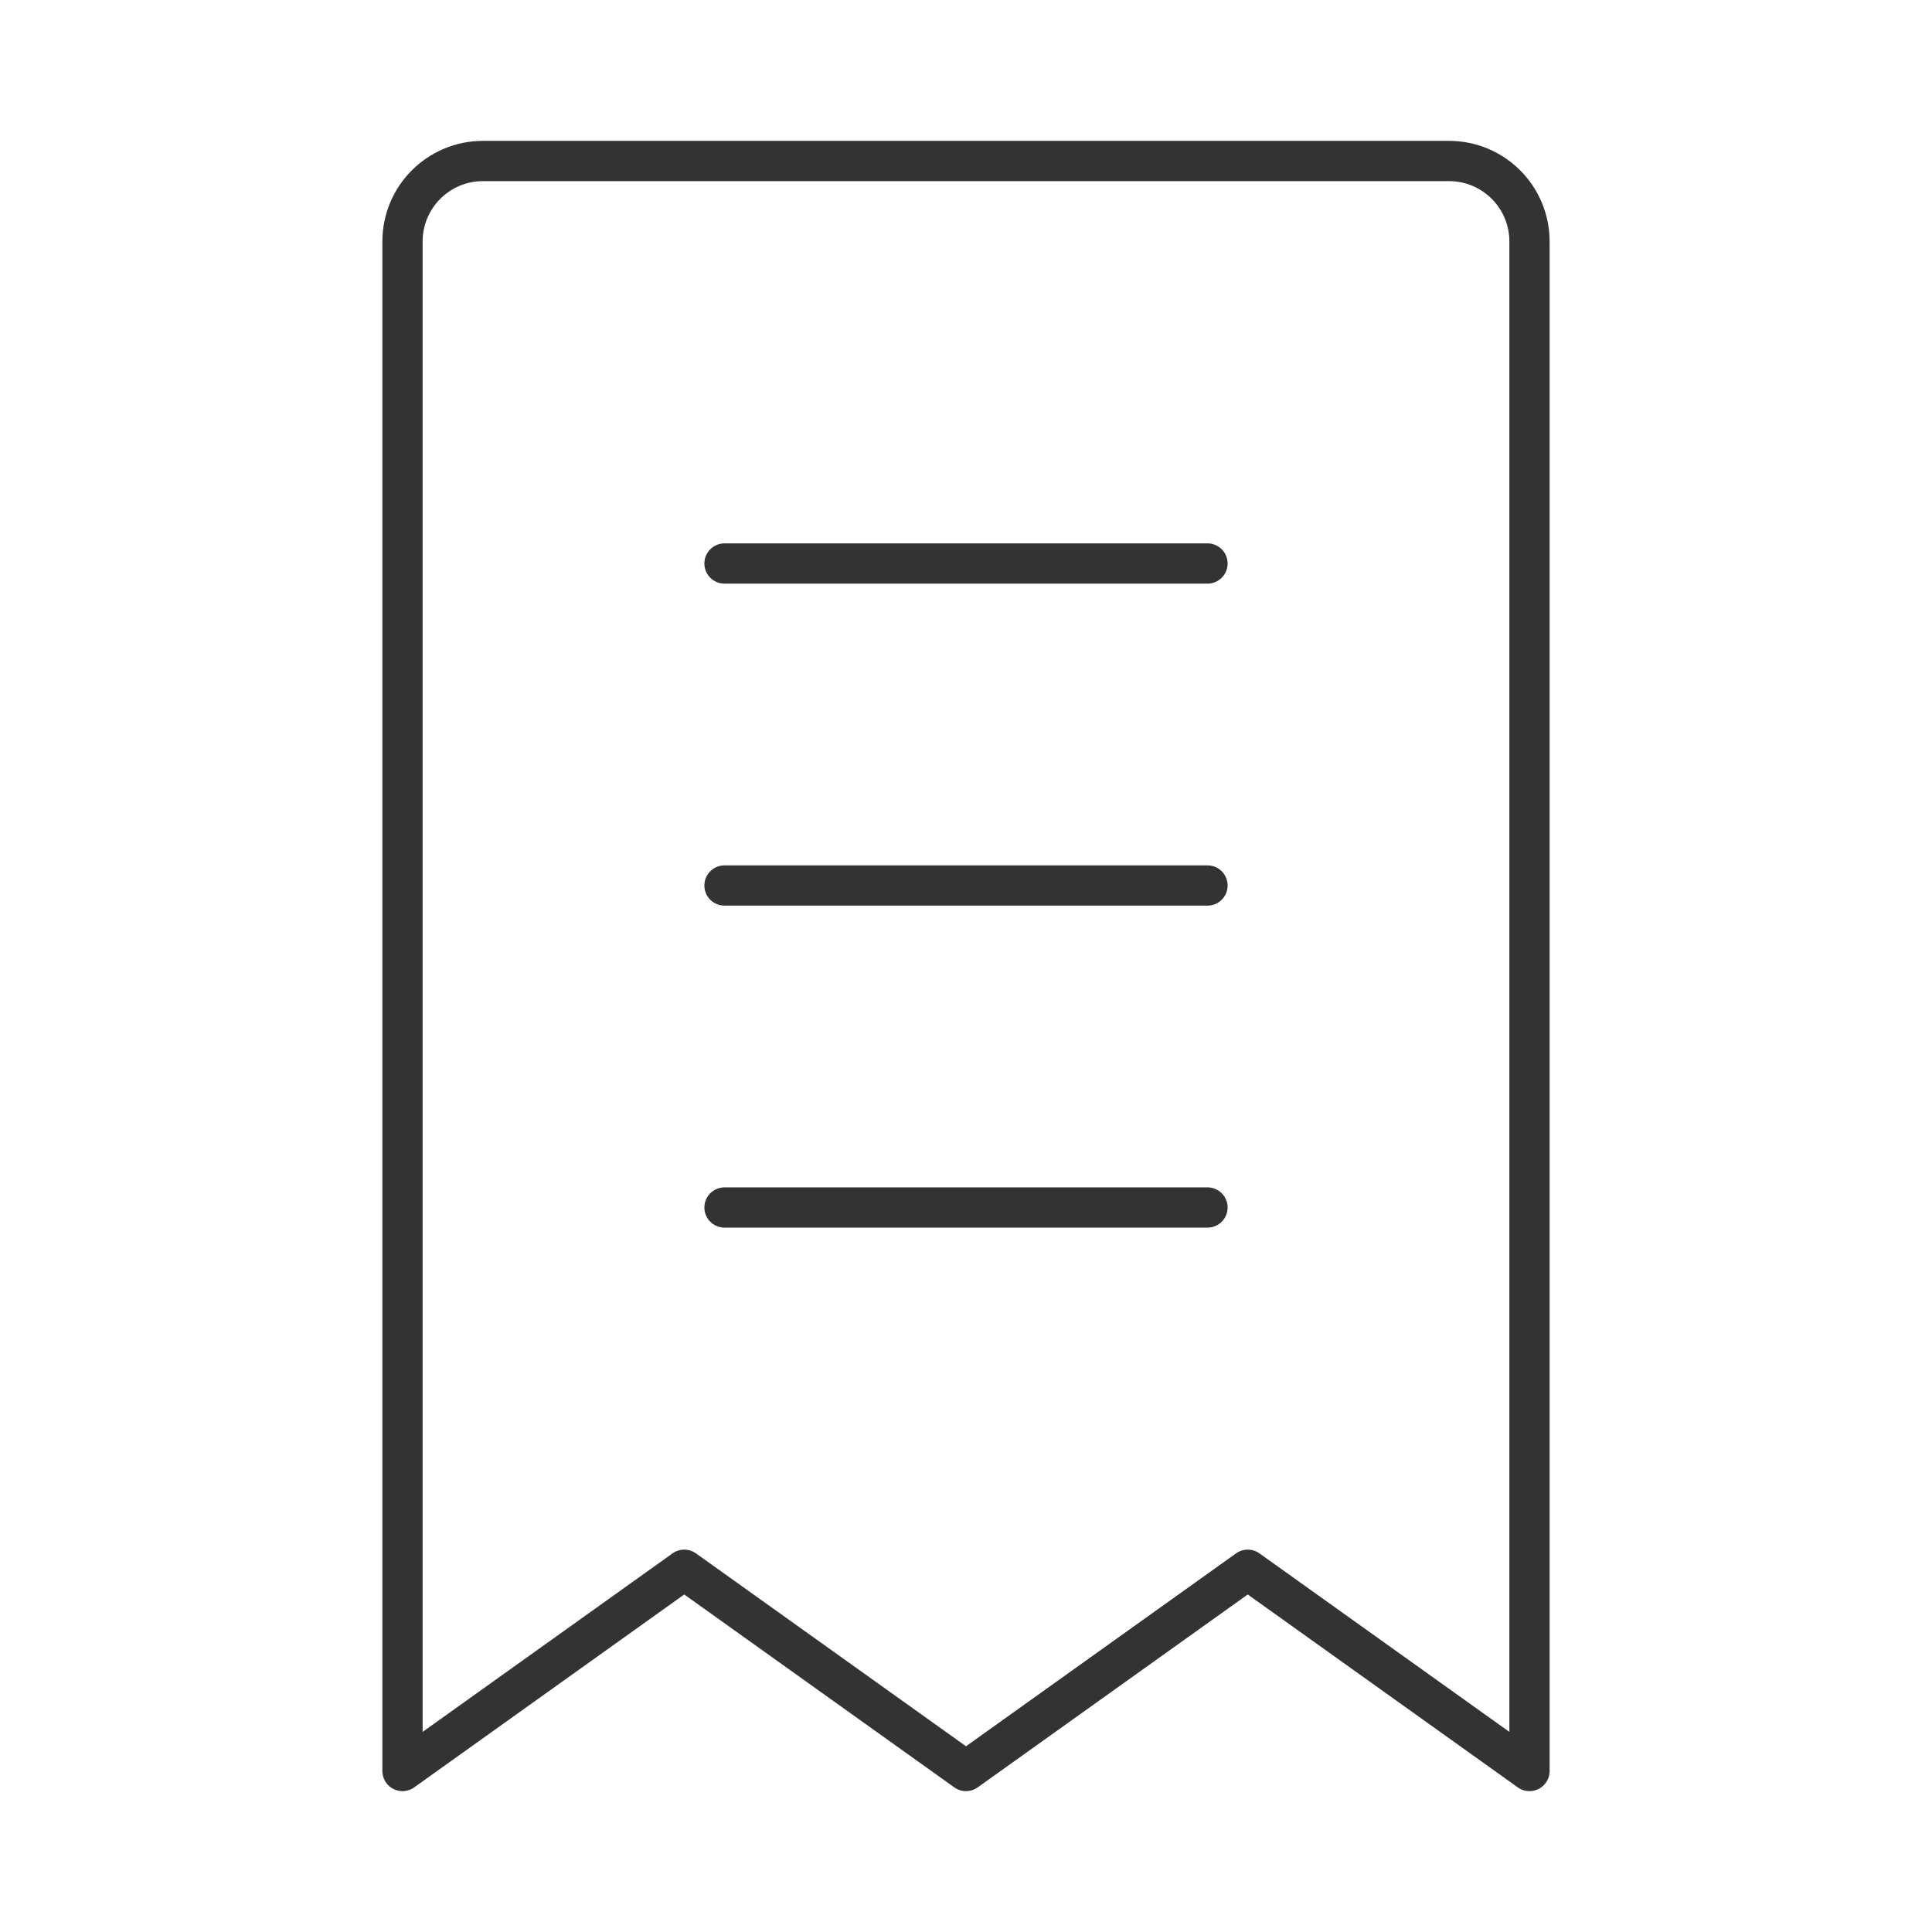 <?xml version="1.0" encoding="UTF-8"?><svg width="48" height="48" viewBox="0 0 48 48" fill="none" xmlns="http://www.w3.org/2000/svg"><path d="M10 6C10 4.895 10.895 4 12 4H36C37.105 4 38 4.895 38 6V44L31 39L24 44L17 39L10 44V6Z" fill="none" stroke="#333" stroke-width="1" stroke-linecap="round" stroke-linejoin="round"/><path d="M18 22L30 22" stroke="#333" stroke-width="1" stroke-linecap="round" stroke-linejoin="round"/><path d="M18 30L30 30" stroke="#333" stroke-width="1" stroke-linecap="round" stroke-linejoin="round"/><path d="M18 14L30 14" stroke="#333" stroke-width="1" stroke-linecap="round" stroke-linejoin="round"/></svg>